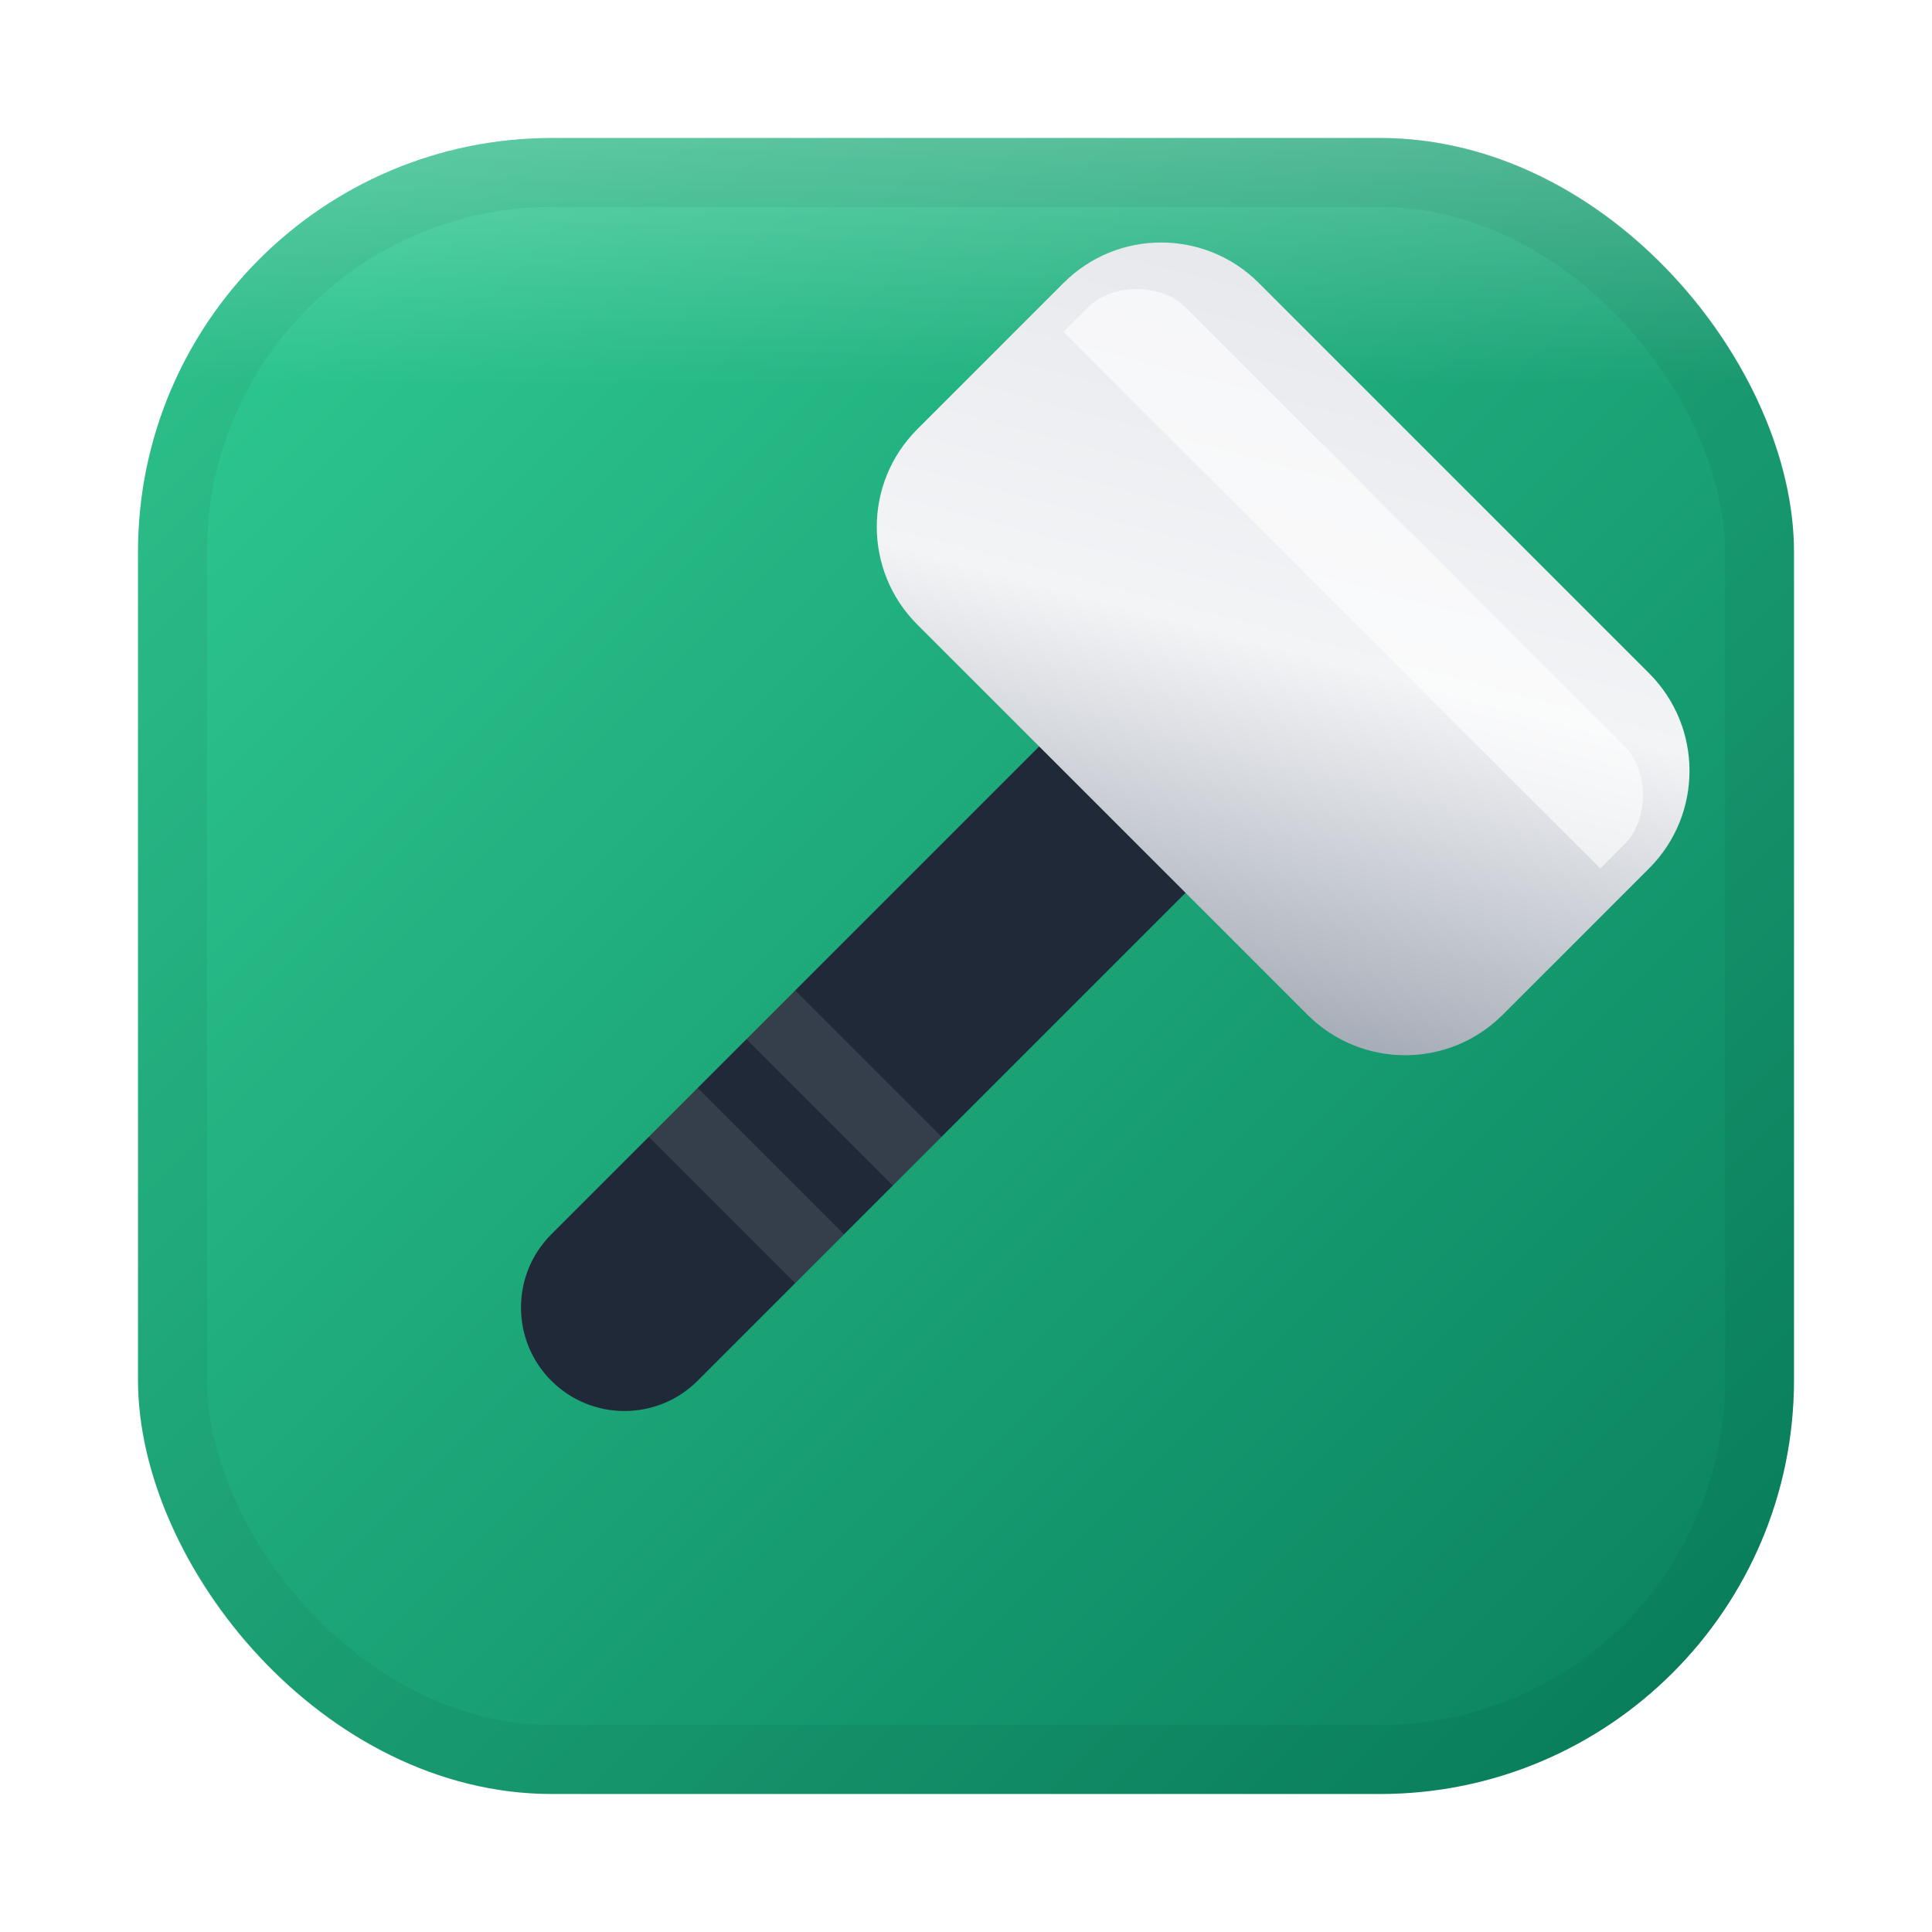 <svg width="28" height="28" viewBox="0 0 28 28" fill="none" xmlns="http://www.w3.org/2000/svg">
  <defs>
    <!-- 背景渐变 -->
    <linearGradient id="bgGradient" x1="0" y1="0" x2="28" y2="28" gradientUnits="userSpaceOnUse">
      <stop offset="0%" stop-color="#34D399"/>
      <stop offset="100%" stop-color="#047857"/>
    </linearGradient>
    
    <!-- 整体投影 -->
    <filter id="boxShadow" x="-50%" y="-50%" width="200%" height="200%">
      <feDropShadow dx="0" dy="2" stdDeviation="1.5" flood-color="#000" flood-opacity="0.15"/>
    </filter>

    <!-- 图标投影 -->
    <filter id="iconShadow" x="-50%" y="-50%" width="200%" height="200%">
      <feDropShadow dx="0.5" dy="1" stdDeviation="0.8" flood-color="#000" flood-opacity="0.2"/>
    </filter>

    <!-- 顶部高光 -->
    <linearGradient id="highlight" x1="14" y1="2" x2="14" y2="26" gradientUnits="userSpaceOnUse">
      <stop offset="0" stop-color="white" stop-opacity="0.25"/>
      <stop offset="0.15" stop-color="white" stop-opacity="0"/>
    </linearGradient>

    <!-- 锤头金属渐变 -->
    <linearGradient id="metalGradient" x1="0" y1="0" x2="1" y2="1">
      <stop offset="0%" stop-color="#E5E7EB"/>
      <stop offset="50%" stop-color="#F3F4F6"/>
      <stop offset="100%" stop-color="#9CA3AF"/>
    </linearGradient>
  </defs>
  
  <!-- 主体背景 -->
  <g filter="url(#boxShadow)">
    <rect x="2" y="2" width="24" height="24" rx="6" fill="url(#bgGradient)"/>
    <rect x="2" y="2" width="24" height="24" rx="6" fill="url(#highlight)" style="mix-blend-mode: overlay"/>
    <rect x="2.5" y="2.5" width="23" height="23" rx="5.5" stroke="black" stroke-opacity="0.05" stroke-width="1" fill="none"/>
  </g>
  
  <!-- 纯粹的锤子图标 -->
  <g filter="url(#iconShadow)" transform="translate(14 14) rotate(45) translate(-14 -14)">
    <!-- 1. 锤柄 (深色手柄，更显专业) -->
    <path 
      d="M 12.5 9 L 12.5 21 C 12.5 21.828 13.172 22.5 14 22.5 C 14.828 22.5 15.5 21.828 15.5 21 L 15.5 9 L 12.5 9 Z" 
      fill="#1F2937"
    />
    <!-- 手柄上的防滑纹路细节 -->
    <rect x="12.5" y="18" width="3" height="1" fill="white" fill-opacity="0.1"/>
    <rect x="12.5" y="16" width="3" height="1" fill="white" fill-opacity="0.1"/>
    
    <!-- 2. 锤头 (金属质感) -->
    <path 
      d="M 8 6 C 8 4.895 8.895 4 10 4 L 18 4 C 19.105 4 20 4.895 20 6 L 20 9 C 20 10.105 19.105 11 18 11 L 10 11 C 8.895 11 8 10.105 8 9 L 8 6 Z" 
      fill="url(#metalGradient)"
    />
    <!-- 锤头高光细节 -->
    <path d="M 8.5 6 C 8.5 5.5 9 5 9.5 5 L 18.5 5 C 19 5 19.5 5.5 19.5 6 L 19.5 6.5 L 8.5 6.5 L 8.5 6 Z" fill="white" fill-opacity="0.6"/>
  </g>
</svg>